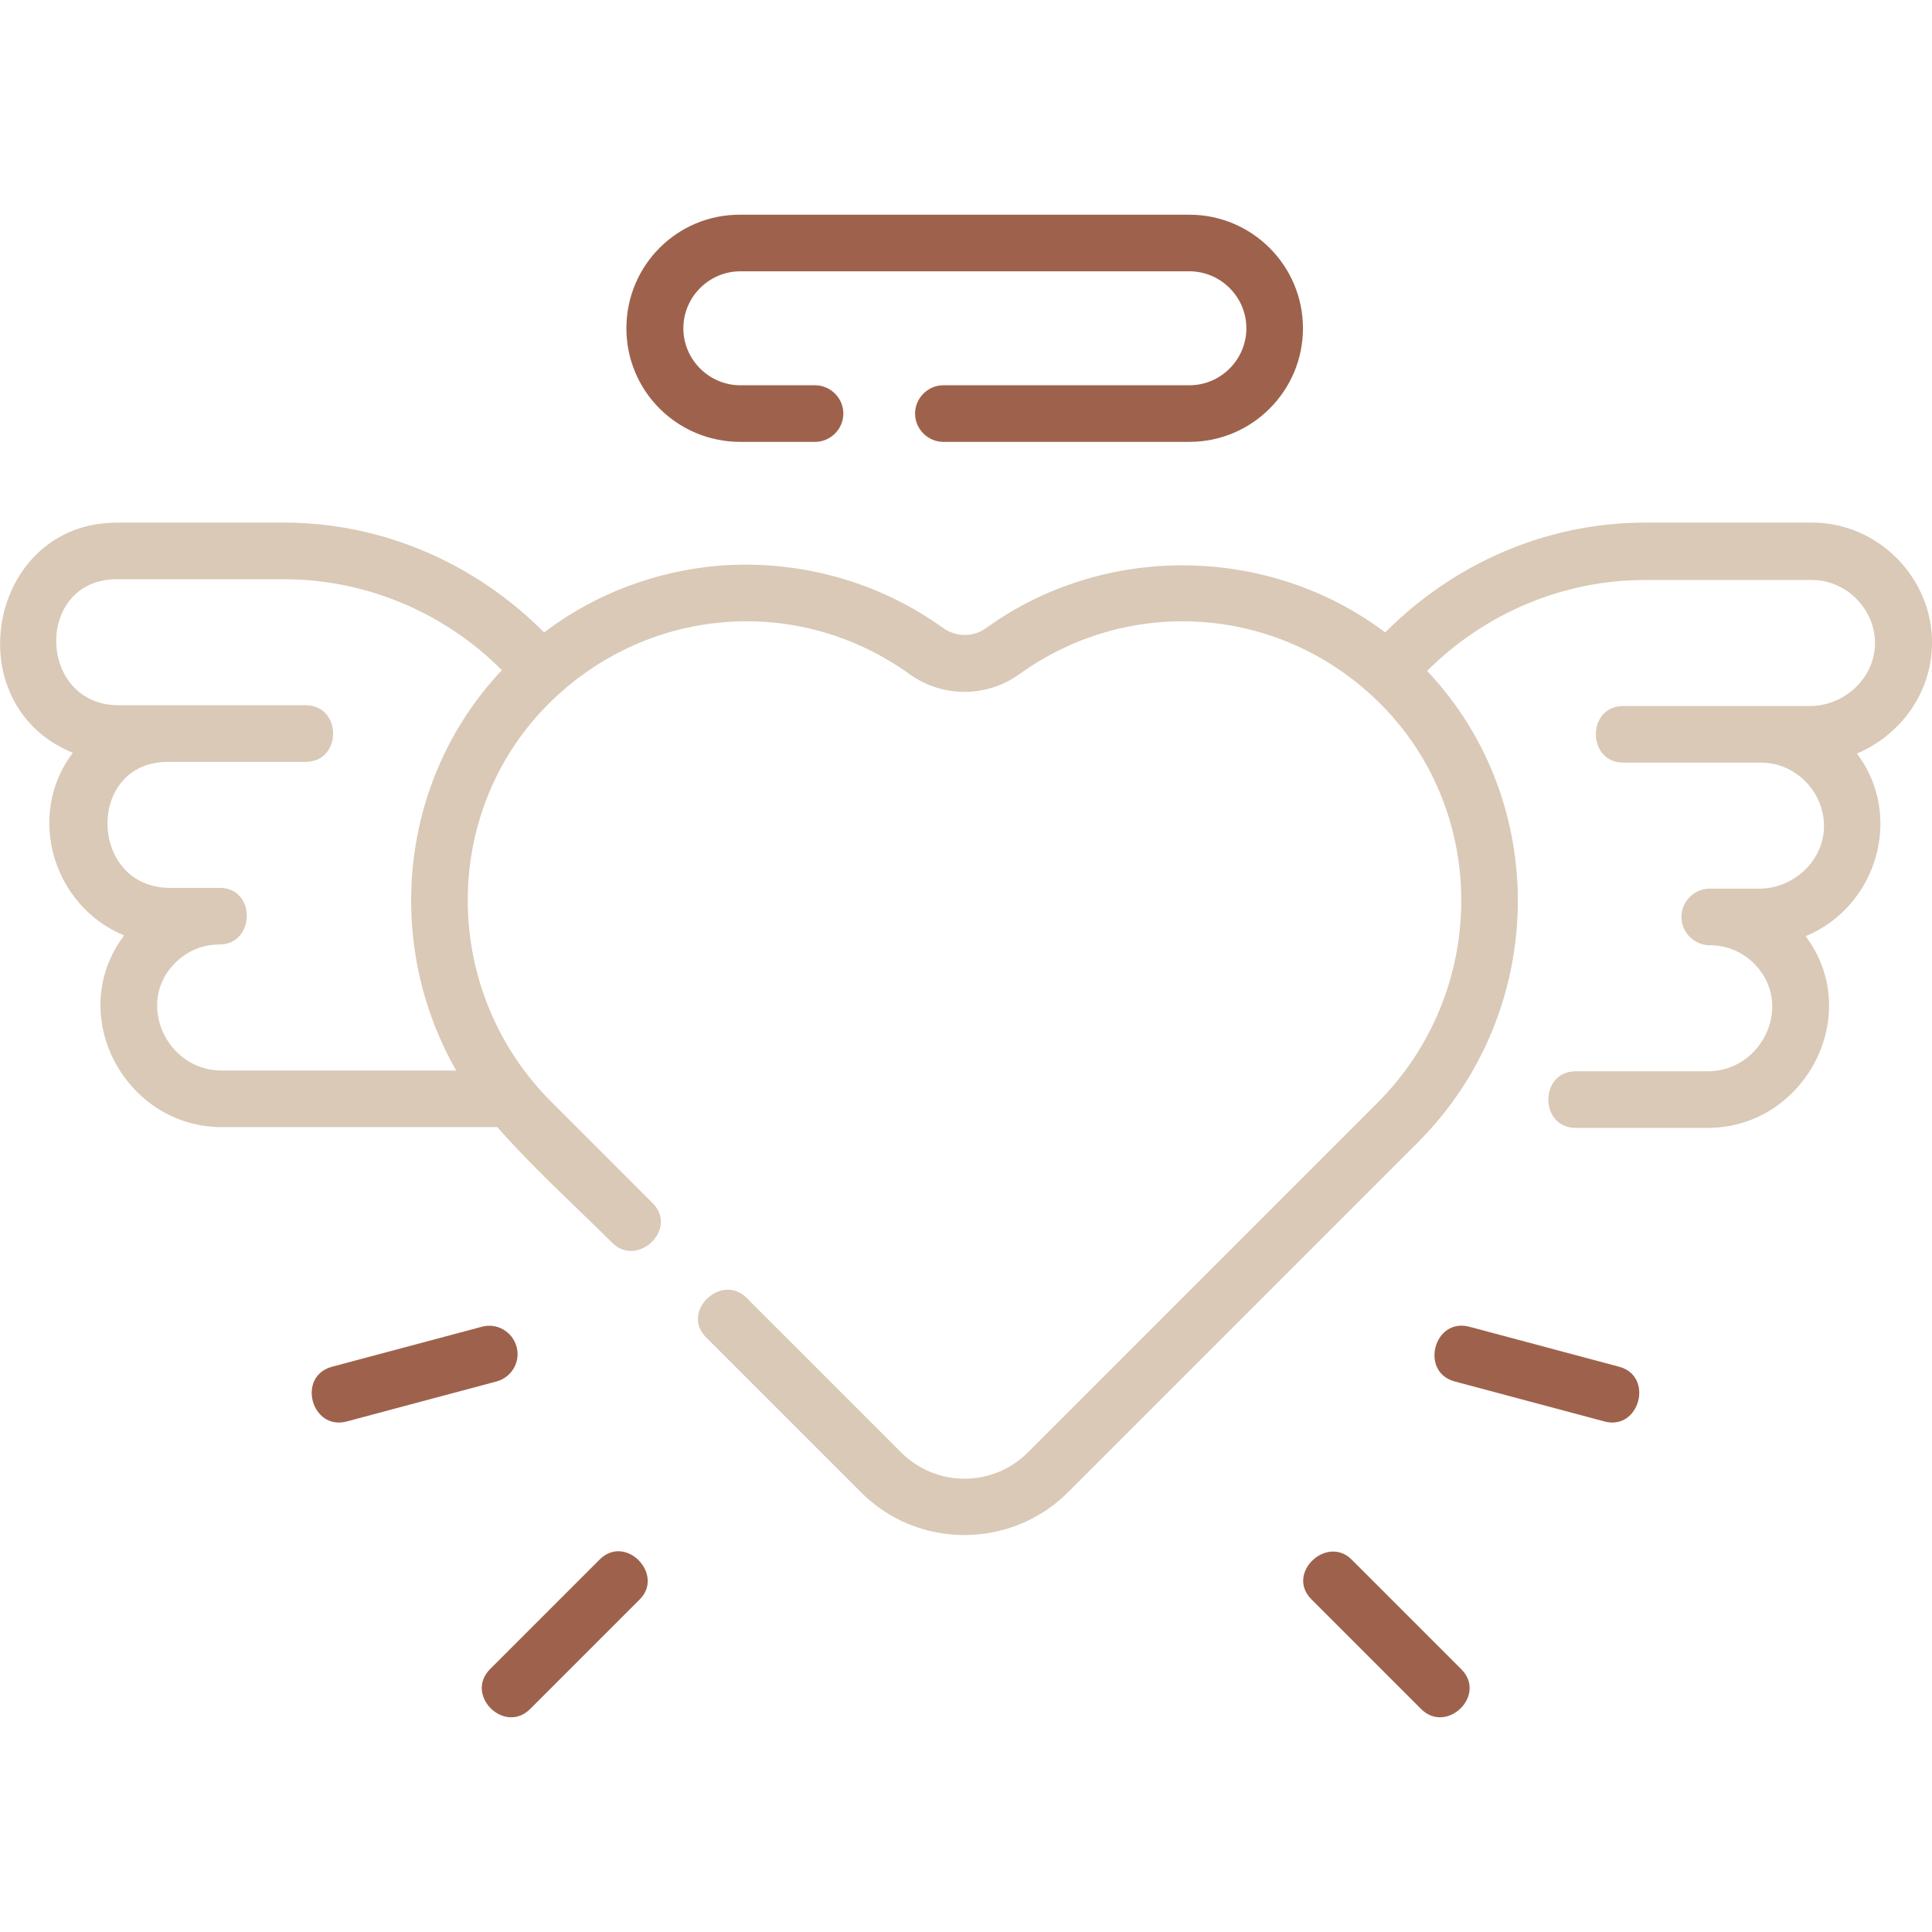 <?xml version="1.0" encoding="utf-8"?>
<!-- Generator: Adobe Illustrator 23.0.6, SVG Export Plug-In . SVG Version: 6.00 Build 0)  -->
<svg version="1.1" id="Capa_1" xmlns="http://www.w3.org/2000/svg" xmlns:xlink="http://www.w3.org/1999/xlink" x="0px" y="0px"
	 viewBox="0 0 512 512" style="enable-background:new 0 0 512 512;" xml:space="preserve">
<style type="text/css">
	.st0{fill:#D9C9B6;}
	.st1{fill:#9E624C;}
</style>
<g>
	<path class="st0" d="M512,170.8c0.3-17.5-14.2-32.3-31.7-32.3H436c-26.1,0-50.6,10.7-68.9,29.1c-30.8-23.2-74.4-23.8-105.7-1.2
		c-3.4,2.5-8,2.5-11.5,0c-17.1-12.3-38.1-18.1-59.2-16.5c-16.9,1.4-33.1,7.5-46.5,17.7c-18.3-18.4-42.9-29.1-68.9-29.1H31
		c-34.1,0-43,48.2-11.7,61c-12.5,16.5-5.3,40.6,13.6,48.4c-15.8,20.9,0.2,50.8,25.9,50.8h73c9.5,10.8,20.3,20.6,30.5,30.7
		c6.6,6.6,17.6-3.7,10.6-10.6l-26.7-26.7C117,263,116.5,215.8,145,186.9c25.9-26.2,66.3-29.7,96.1-8.2c8.7,6.2,20.3,6.2,29,0
		c29.8-21.5,70.3-18,96.1,8.2c28.5,28.9,28,76.1-1.1,105.3l-92.7,92.7c-9.3,9.3-24.3,9.3-33.6,0l-41-41c-6.6-6.6-17.6,3.7-10.6,10.6
		l41,41c7.6,7.6,17.5,11.3,27.4,11.3s19.9-3.8,27.4-11.3l92.7-92.7c34.5-34.5,35.4-90.2,2.5-125c15.3-15.3,36.1-24.1,57.7-24.1h44.3
		c10,0,18.1,9.3,16.5,19.2c-1.3,8.2-8.9,14.2-17,14.2h-49.5c-9.7,0-9.7,15,0,15h36.5c10,0,18,9.2,16.5,19.2
		c-1.3,8.2-8.8,14.2-17,14.2h-13.1c-4.1,0-7.5,3.4-7.5,7.5s3.4,7.5,7.5,7.5c4.5,0,8.6,1.7,11.8,4.9c10.6,10.7,2.2,28.5-12.3,28.5
		h-35c-9.7,0-9.7,15,0,15h35c25.6,0,41.6-29.9,25.9-50.8c18.9-7.8,26.1-31.9,13.6-48.4C503.5,194.9,511.8,183.8,512,170.8L512,170.8
		z M120.9,283.7H58.7c-14.5,0-22.9-17.9-12.3-28.5c3.2-3.2,7.3-4.9,11.8-4.9c9.4,0,9.8-15,0-15H45.1c-21.7,0-22.4-33.4-0.6-33.4
		h36.5c9.7,0,9.7-15,0-15H31.5c-21.7,0-22.4-33.4-0.5-33.4h44.3c21.6,0,42.5,8.8,57.7,24.1C105.6,206.7,101.7,250.1,120.9,283.7z"/>
	<path class="st1" d="M196.2,117.1h19.8c4.1,0,7.5-3.4,7.5-7.5s-3.4-7.5-7.5-7.5h-19.8c-8.3,0-15.1-6.8-15.1-15.1
		s6.8-15.1,15.1-15.1h119c8.3,0,15.1,6.8,15.1,15.1s-6.8,15.1-15.1,15.1H250c-4.1,0-7.5,3.4-7.5,7.5s3.4,7.5,7.5,7.5h65.2
		c16.6,0,30.1-13.5,30.1-30.1s-13.5-30.1-30.1-30.1h-119C179.5,56.8,166,70.3,166,87S179.5,117.1,196.2,117.1z"/>
	<path class="st1" d="M158.9,413.3l-29,29c-6.9,6.9,3.8,17.4,10.6,10.6l29-29C176.2,417.3,165.8,406.4,158.9,413.3z"/>
	<path class="st1" d="M358.2,413.3c-6.6-6.6-17.6,3.7-10.6,10.6l29,29c6.8,6.8,17.6-3.7,10.6-10.6L358.2,413.3z"/>
	<path class="st1" d="M429.1,362.2l-39.7-10.6c-9.4-2.5-13.2,12-3.9,14.5l39.7,10.6C434.5,379.2,438.4,364.7,429.1,362.2z"/>
	<path class="st1" d="M136.9,356.9c-1.1-4-5.2-6.4-9.2-5.3l-39.7,10.6c-9.4,2.5-5.5,17,3.9,14.5l39.7-10.6
		C135.6,365,138,360.9,136.9,356.9L136.9,356.9z"/>
</g>
</svg>
